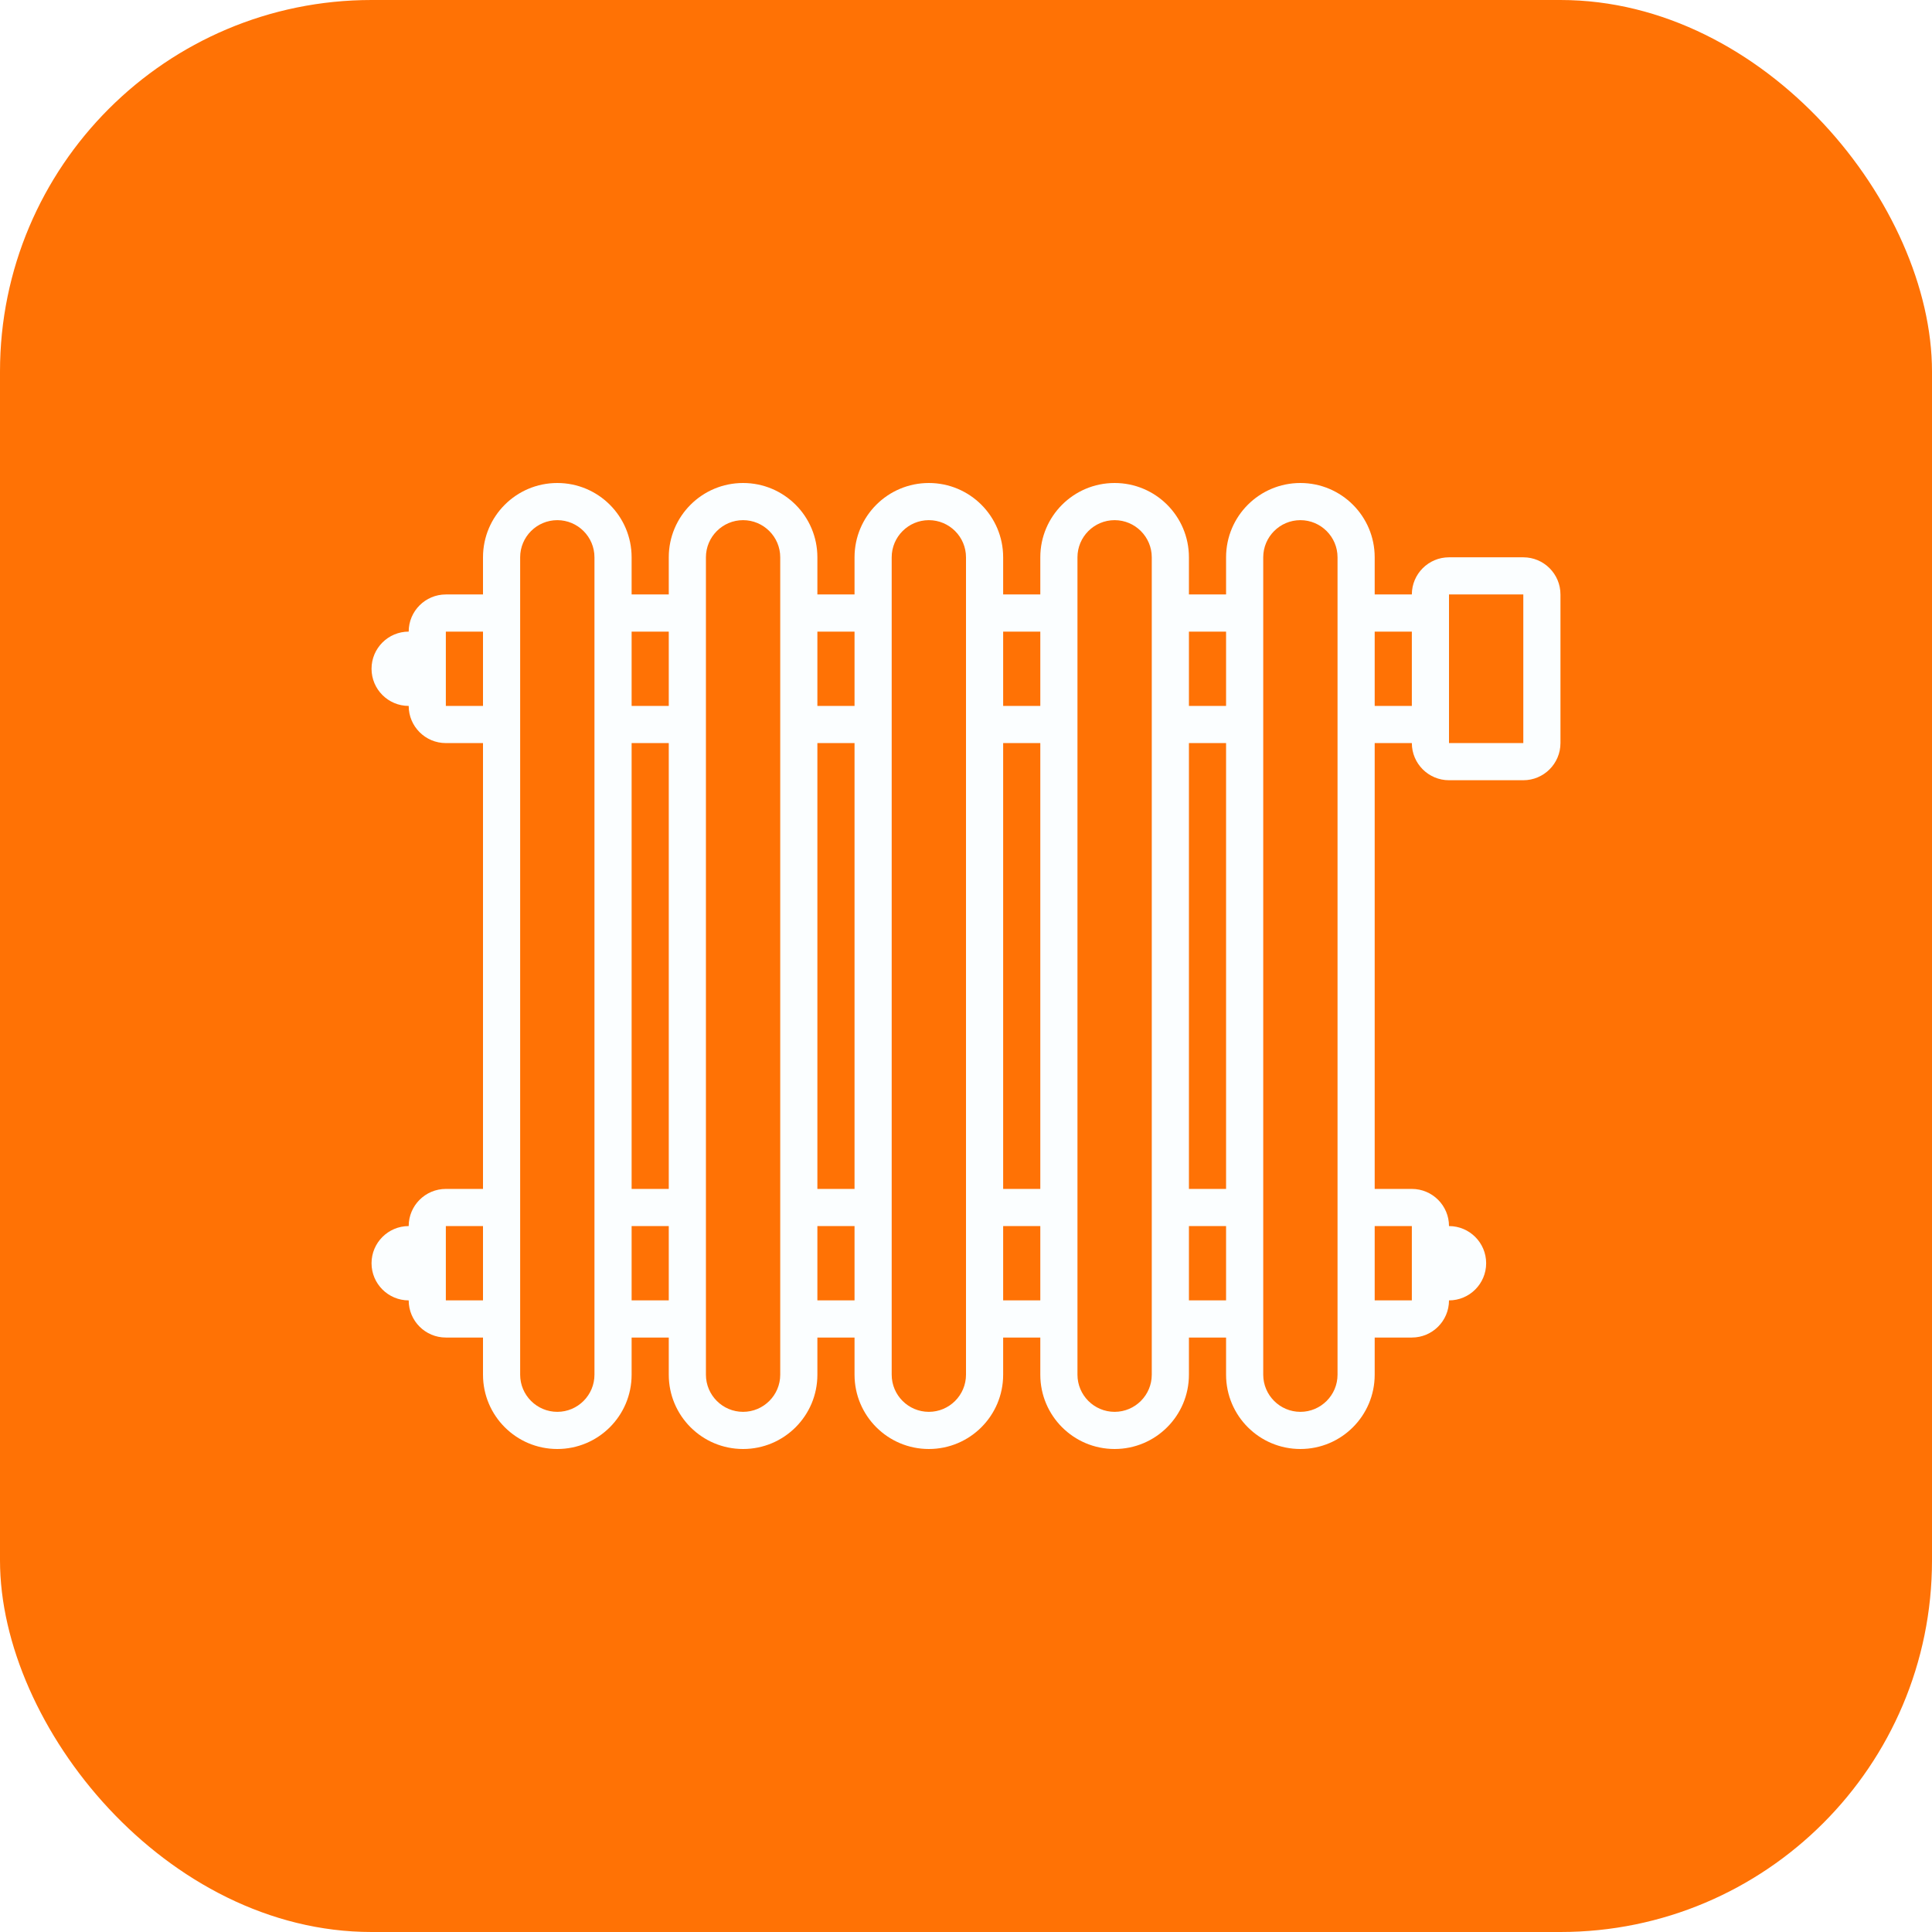 <?xml version="1.0" encoding="UTF-8"?> <svg xmlns="http://www.w3.org/2000/svg" width="52" height="52" viewBox="0 0 52 52" fill="none"> <g filter="url(#filter0_b_213_663)"> <rect width="52" height="52" rx="10" fill="#FF7205"></rect> </g> <path d="M41 15H39C38.448 15 38 15.448 38 16H37V15C37 13.895 36.105 13 35 13C33.895 13 33 13.895 33 15V16H32V15C32 13.895 31.105 13 30 13C28.895 13 28 13.895 28 15V16H27V15C27 13.895 26.105 13 25 13C23.895 13 23 13.895 23 15V16H22V15C22 13.895 21.105 13 20 13C18.895 13 18 13.895 18 15V16H17V15C17 13.895 16.105 13 15 13C13.895 13 13 13.895 13 15V16H12C11.448 16 11 16.448 11 17C10.448 17 10 17.448 10 18C10 18.552 10.448 19 11 19C11 19.552 11.448 20 12 20H13V32H12C11.448 32 11 32.448 11 33C10.448 33 10 33.448 10 34C10 34.552 10.448 35 11 35C11 35.552 11.448 36 12 36H13V37C13 38.105 13.895 39 15 39C16.105 39 17 38.105 17 37V36H18V37C18 38.105 18.895 39 20 39C21.105 39 22 38.105 22 37V36H23V37C23 38.105 23.895 39 25 39C26.105 39 27 38.105 27 37V36H28V37C28 38.105 28.895 39 30 39C31.105 39 32 38.105 32 37V36H33V37C33 38.105 33.895 39 35 39C36.105 39 37 38.105 37 37V36H38C38.552 36 39 35.552 39 35C39.552 35 40 34.552 40 34C40 33.448 39.552 33 39 33C39 32.448 38.552 32 38 32H37V20H38C38 20.552 38.448 21 39 21H41C41.552 21 42 20.552 42 20V16C42 15.448 41.552 15 41 15ZM33 17V19H32V17H33ZM33 20V32H32V20H33ZM28 17V19H27V17H28ZM28 20V32H27V20H28ZM23 17V19H22V17H23ZM23 20V32H22V20H23ZM18 17V19H17V17H18ZM18 20V32H17V20H18ZM12 19V17H13V19H12ZM12 35V33H13V35H12ZM16 37C16 37.551 15.551 38 15 38C14.449 38 14 37.551 14 37V36V32V20V16V15C14 14.449 14.449 14 15 14C15.551 14 16 14.449 16 15V16V20V32V36V37ZM17 35V33H18V35H17ZM21 37C21 37.551 20.551 38 20 38C19.449 38 19 37.551 19 37V36V32V20V16V15C19 14.449 19.449 14 20 14C20.551 14 21 14.449 21 15V16V20V32V36V37ZM22 35V33H23V35H22ZM26 37C26 37.551 25.551 38 25 38C24.449 38 24 37.551 24 37V36V32V20V16V15C24 14.449 24.449 14 25 14C25.551 14 26 14.449 26 15V16V20V32V36V37ZM27 35V33H28V35H27ZM31 37C31 37.551 30.551 38 30 38C29.449 38 29 37.551 29 37V36V32V20V16V15C29 14.449 29.449 14 30 14C30.551 14 31 14.449 31 15V16V20V32V36V37ZM32 35V33H33V35H32ZM38 33V35H37V33H38ZM36 32V36V37C36 37.551 35.551 38 35 38C34.449 38 34 37.551 34 37V36V32V20V16V15C34 14.449 34.449 14 35 14C35.551 14 36 14.449 36 15V16V20V32ZM37 19V17H38V19H37ZM41 20H39V16H41V20Z" fill="#FBFEFF"></path> <defs> <filter id="filter0_b_213_663" x="-14" y="-14" width="80" height="80" filterUnits="userSpaceOnUse" color-interpolation-filters="sRGB"> <feFlood flood-opacity="0" result="BackgroundImageFix"></feFlood> <feGaussianBlur in="BackgroundImageFix" stdDeviation="7"></feGaussianBlur> <feComposite in2="SourceAlpha" operator="in" result="effect1_backgroundBlur_213_663"></feComposite> <feBlend mode="normal" in="SourceGraphic" in2="effect1_backgroundBlur_213_663" result="shape"></feBlend> </filter> </defs> </svg> 